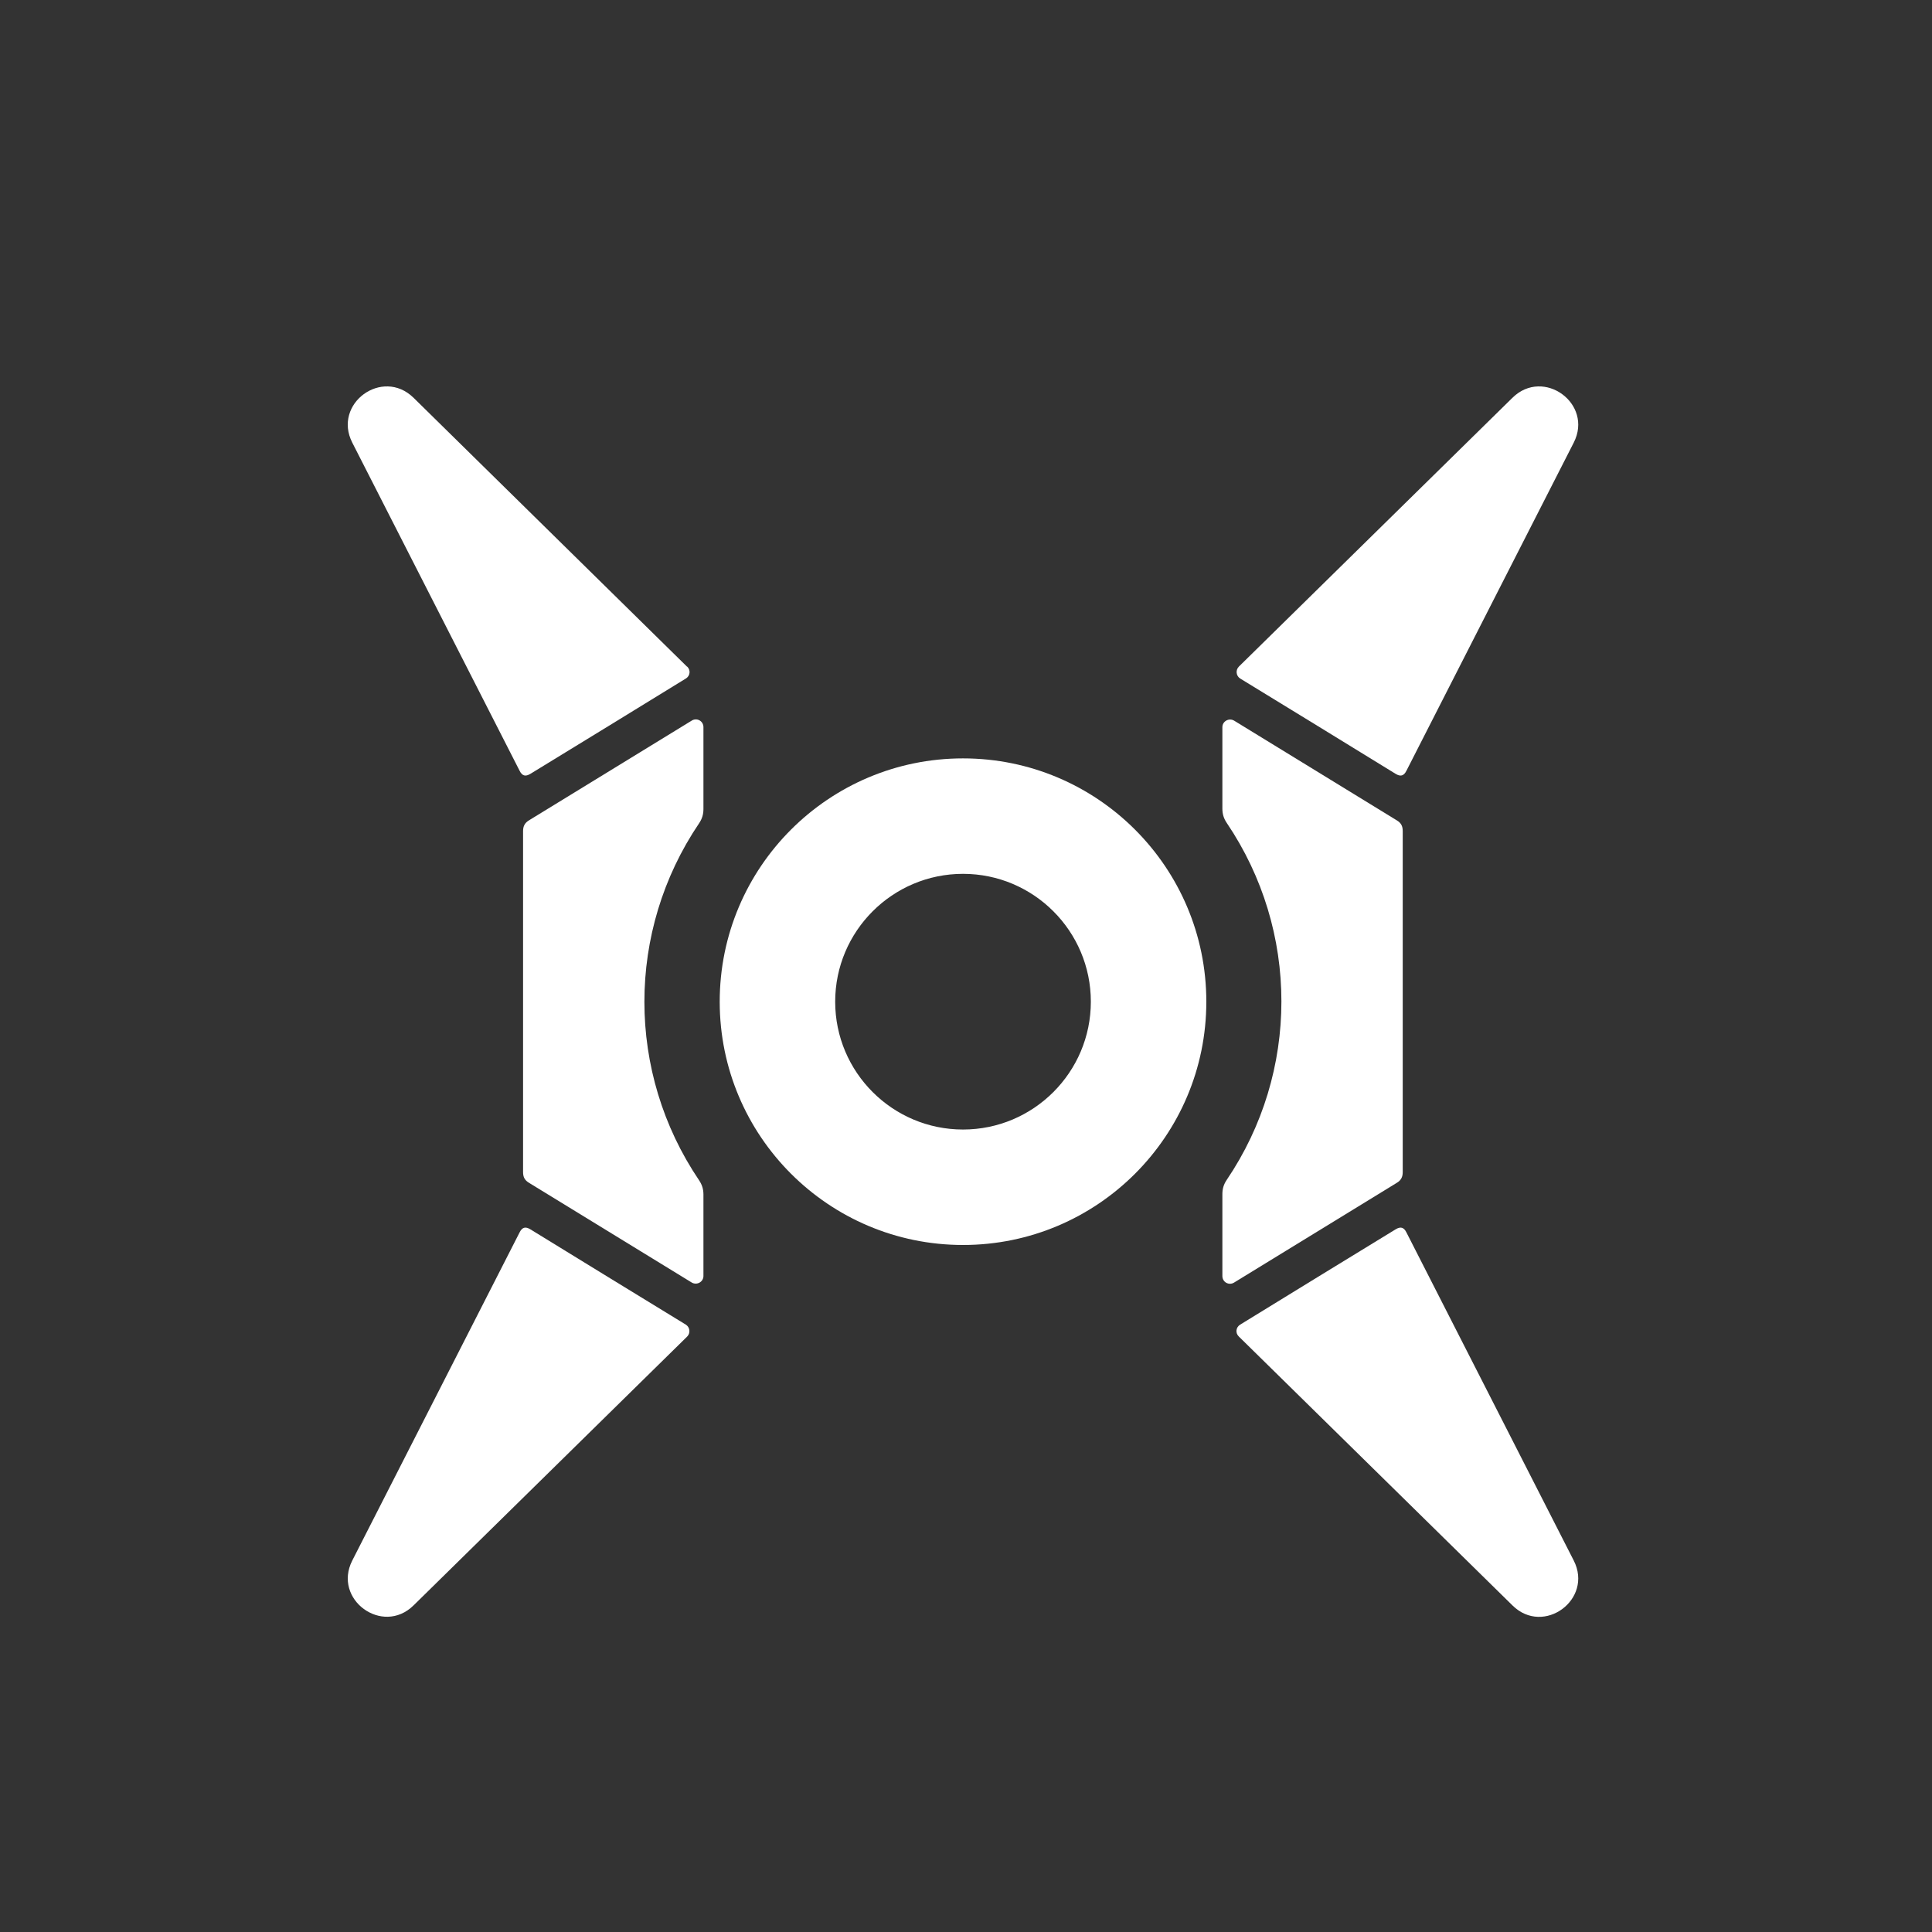 <svg width="100" height="100" viewBox="0 0 100 100" fill="none" xmlns="http://www.w3.org/2000/svg">
<rect x="0" y="0" width="100" height="100" fill="#333333" stroke="none"/>
<path d="M35.556 34.502C30.838 29.863 26.119 25.223 21.401 20.584C19.784 19.011 17.211 20.898 18.233 22.909C21.12 28.571 24.008 34.233 26.895 39.895C27.029 40.164 27.198 40.209 27.456 40.052C30.141 38.412 32.815 36.772 35.5 35.12C35.724 34.985 35.758 34.682 35.567 34.502H35.556Z" fill="white"/>
<path d="M64.124 69.181C68.842 73.82 73.571 78.46 78.289 83.1C79.896 84.684 82.48 82.785 81.457 80.774C78.57 75.112 75.683 69.451 72.796 63.789C72.661 63.519 72.493 63.474 72.234 63.632C69.549 65.272 66.876 66.912 64.191 68.563C63.966 68.698 63.932 69.001 64.124 69.181Z" fill="white"/>
<path d="M21.401 83.1C26.119 78.46 30.849 73.82 35.567 69.181C35.747 69.001 35.713 68.698 35.499 68.563C32.815 66.923 30.141 65.283 27.456 63.632C27.198 63.474 27.029 63.519 26.894 63.789C24.007 69.451 21.12 75.112 18.233 80.774C17.211 82.785 19.795 84.672 21.401 83.1C21.39 83.111 21.378 83.122 21.356 83.133Z" fill="white"/>
<path d="M78.289 20.584C73.571 25.223 68.842 29.863 64.124 34.502C63.944 34.682 63.977 34.985 64.191 35.12C66.876 36.76 69.549 38.401 72.234 40.052C72.493 40.209 72.661 40.164 72.796 39.895C75.683 34.233 78.57 28.571 81.457 22.909C82.48 20.898 79.896 19.011 78.289 20.584C78.301 20.572 78.312 20.561 78.334 20.55Z" fill="white"/>
<path d="M36.41 37.636C36.41 37.322 36.072 37.13 35.803 37.299C32.995 39.018 30.197 40.737 27.389 42.455C27.164 42.59 27.074 42.759 27.074 43.017V60.665C27.074 60.935 27.164 61.092 27.389 61.227C30.197 62.946 32.995 64.665 35.803 66.383C36.072 66.541 36.41 66.35 36.41 66.046V61.834C36.41 61.553 36.342 61.328 36.185 61.092C32.41 55.509 32.41 48.196 36.185 42.613C36.342 42.377 36.41 42.152 36.41 41.871V37.658V37.636Z" fill="white"/>
<path d="M63.27 66.048C63.27 66.362 63.607 66.553 63.877 66.385C66.685 64.666 69.482 62.947 72.291 61.228C72.516 61.094 72.605 60.925 72.605 60.667V43.019C72.605 42.749 72.516 42.592 72.291 42.457C69.482 40.738 66.685 39.019 63.877 37.3C63.607 37.143 63.27 37.334 63.27 37.638V41.85C63.27 42.131 63.337 42.356 63.495 42.592C67.269 48.175 67.269 55.488 63.495 61.071C63.337 61.307 63.27 61.532 63.27 61.813V66.025V66.048Z" fill="white"/>
<path d="M49.846 39.254C56.799 39.254 62.439 44.893 62.439 51.847C62.439 58.801 56.799 64.44 49.846 64.44C42.892 64.44 37.252 58.801 37.252 51.847C37.252 44.893 42.892 39.254 49.846 39.254ZM43.229 51.847C43.229 55.498 46.195 58.464 49.846 58.464C53.497 58.464 56.462 55.498 56.462 51.847C56.462 48.196 53.497 45.23 49.846 45.23C46.195 45.23 43.229 48.196 43.229 51.847Z" fill="white"/>
</svg>
